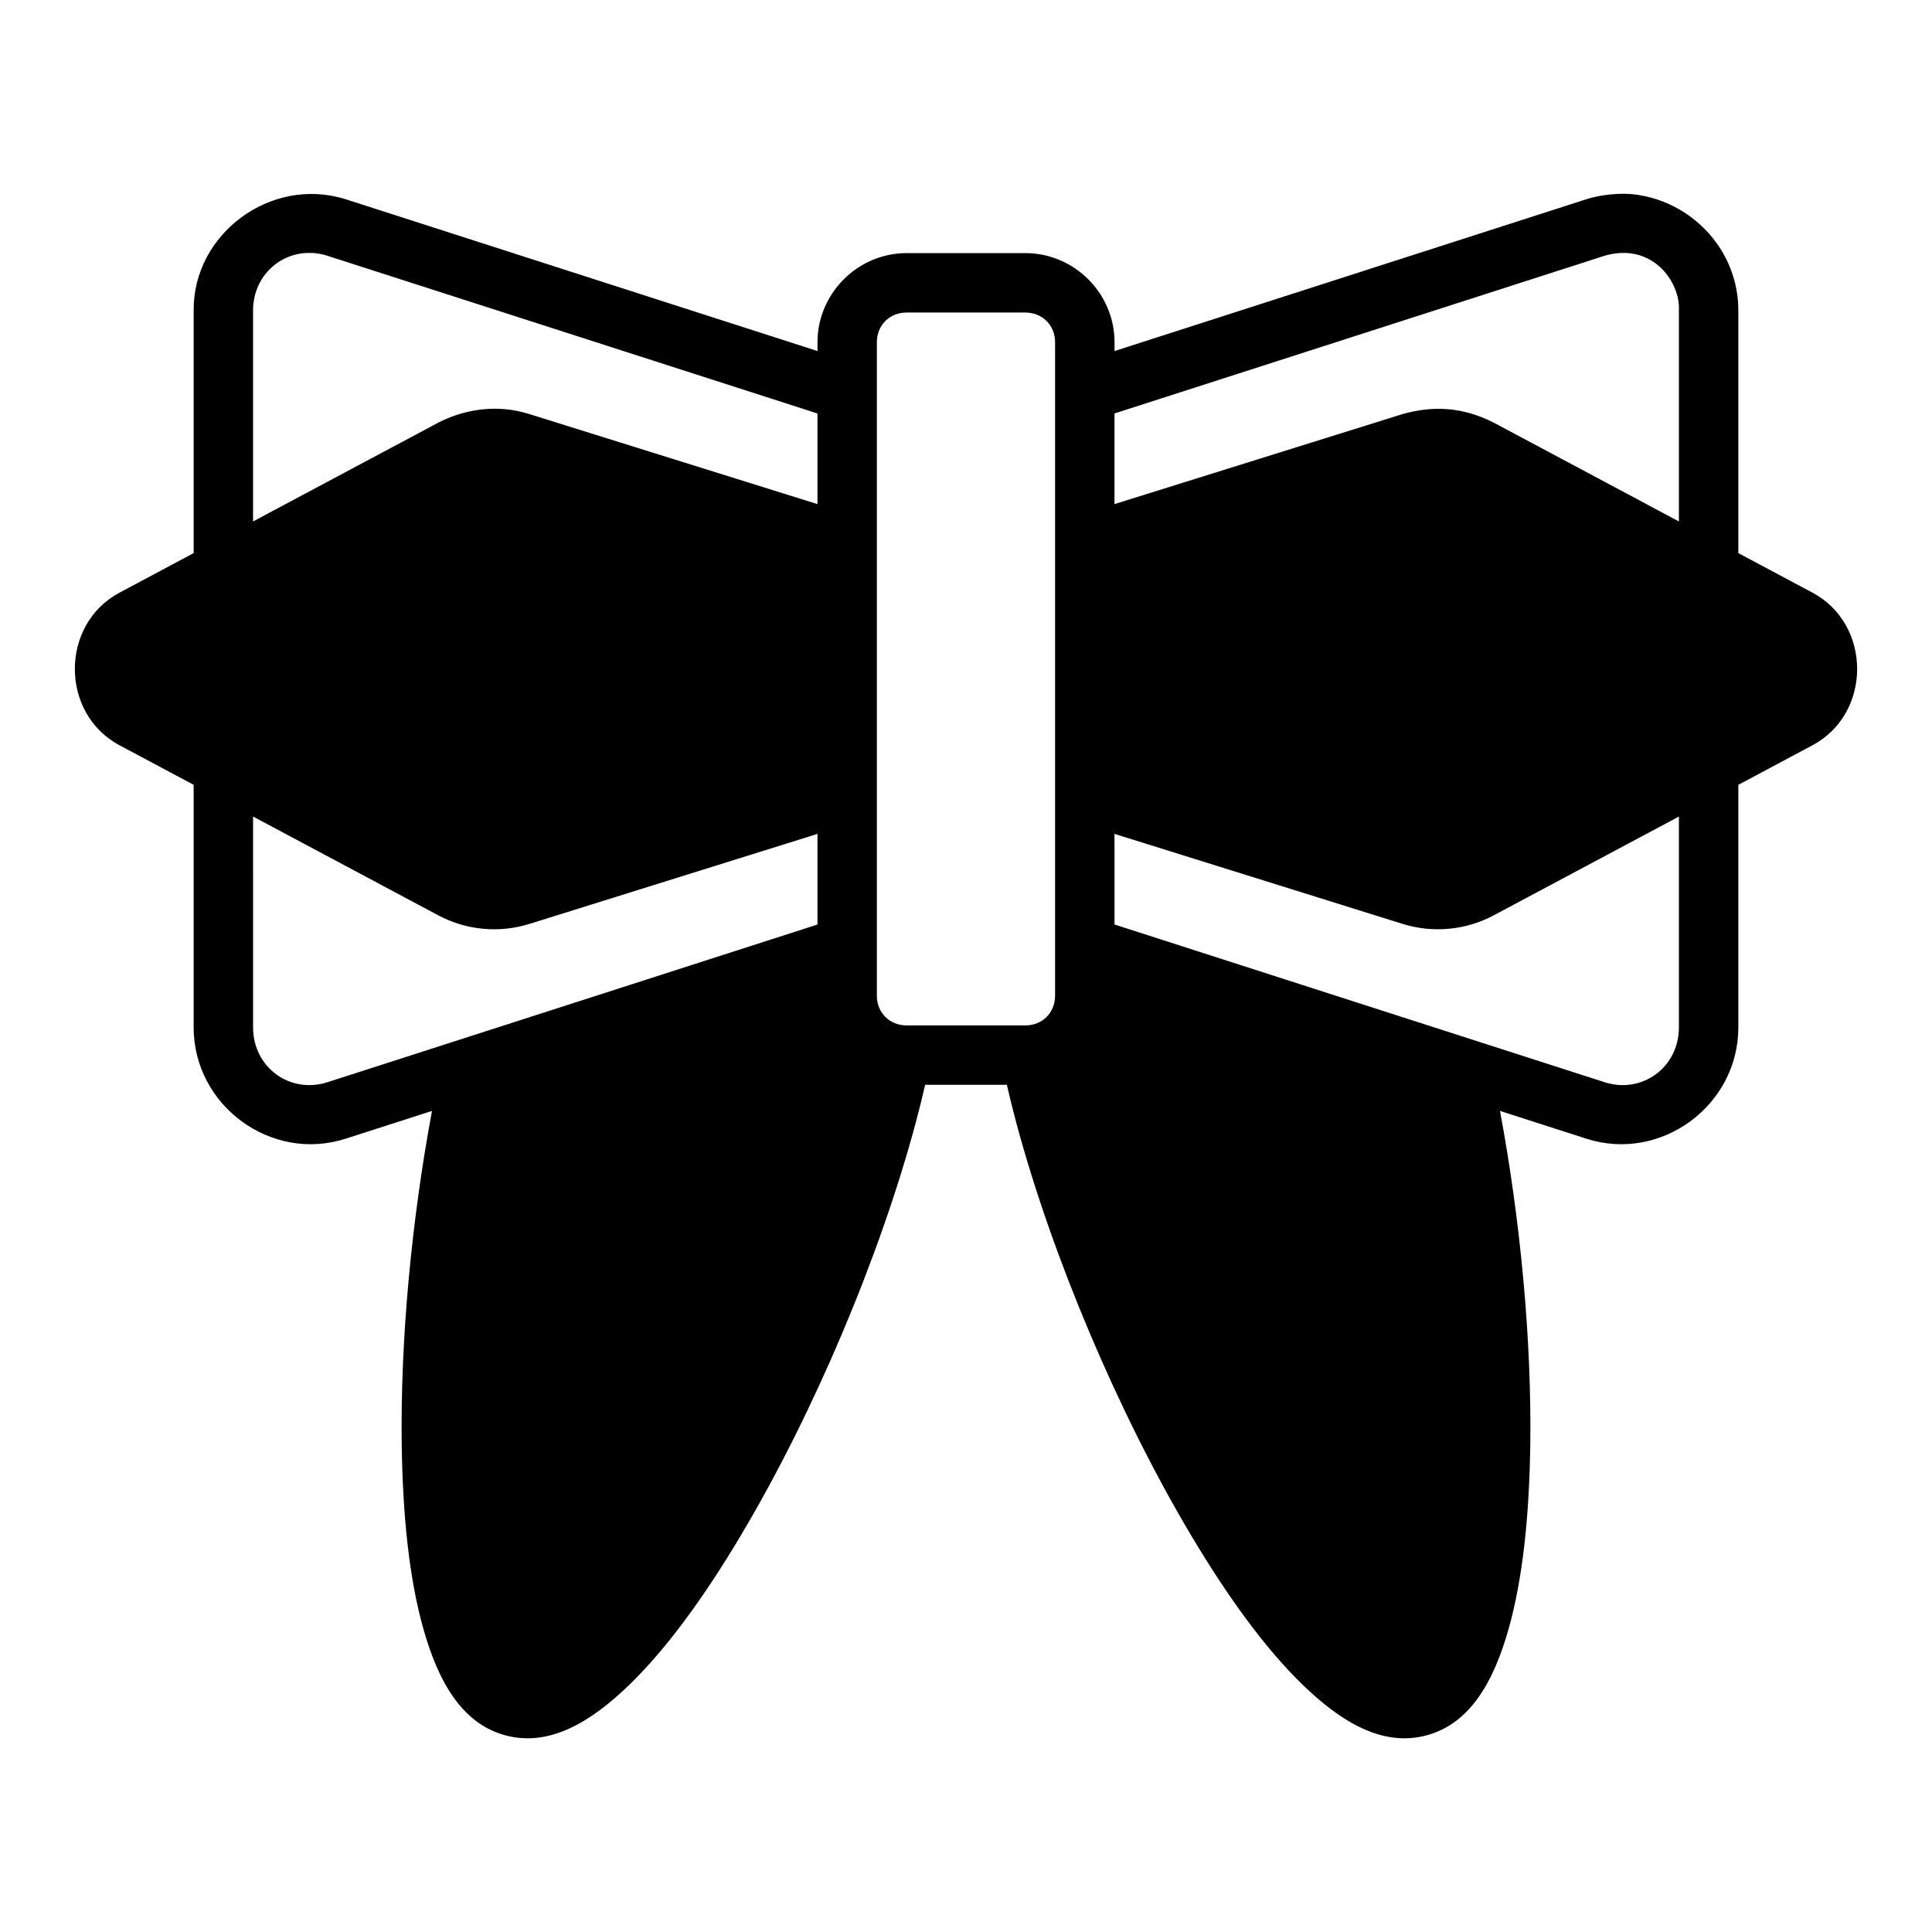 <?xml version="1.0" encoding="UTF-8"?>
<!-- Uploaded to: SVG Repo, www.svgrepo.com, Generator: SVG Repo Mixer Tools -->
<svg fill="#000000" width="800px" height="800px" version="1.1" viewBox="144 144 512 512" xmlns="http://www.w3.org/2000/svg">
 <path d="m195.32 226.3v64.281l-19.633 10.469c-15.801 8.426-15.801 32.039 0 40.465l19.633 10.469v64.281c0 20.738 20.551 35.848 40.27 29.504l22.895-7.363c-5.406 28.977-8.398 60.586-8.027 88.34 0.254 18.781 1.973 35.723 5.812 49.168 3.84 13.445 9.957 24.836 21.695 27.98s22.746-3.668 32.797-13.391c10.047-9.727 20.004-23.527 29.613-39.668 19.219-32.277 36.793-73.812 46.309-109.33 0.926-3.461 1.746-6.789 2.492-10.023h21.648c0.742 3.238 1.562 6.555 2.492 10.023 9.516 35.516 27.094 77.051 46.309 109.33 9.609 16.137 19.566 29.941 29.613 39.668 10.047 9.727 21.059 16.535 32.797 13.391 11.738-3.144 17.855-14.535 21.695-27.98 3.84-13.445 5.559-30.387 5.812-49.168 0.371-27.758-2.621-59.367-8.027-88.34l22.895 7.363c19.715 6.344 40.27-8.766 40.27-29.504v-64.281l19.633-10.469c15.801-8.426 15.801-32.039 0-40.465l-19.633-10.469v-64.281c0-15.555-11.562-27.941-25.66-30.488-5.449-1.098-11.617 0-14.605 0.984l-125.05 40.234v-2.336c0-12.945-10.668-23.617-23.617-23.617h-31.488c-12.945 0-23.617 10.668-23.617 23.617v2.336l-125.05-40.234c-19.93-6.223-40.469 9.297-40.27 29.504zm29.938-15.266c1.789-0.082 3.656 0.152 5.519 0.754l129.86 41.789v24.016l-76.324-23.848c-8.746-2.785-17.434-1.203-24.172 2.262l-49.078 26.184v-55.887c0-8.594 6.438-14.914 14.191-15.266zm363.67 15.266v55.887l-49.078-26.184c-8.508-4.328-16.383-4.461-24.172-2.262l-76.324 23.848v-24.016l129.86-41.789c12.609-3.695 20.141 6.91 19.715 14.512zm-204.68 0.523h31.488c4.496 0 7.871 3.375 7.871 7.871v173.18c0 4.496-3.375 7.871-7.871 7.871h-31.488c-4.496 0-7.871-3.375-7.871-7.871v-173.18c0-4.496 3.375-7.871 7.871-7.871zm-173.18 133.57 49.078 26.184c7.426 3.961 16.137 4.769 24.172 2.262l76.324-23.848v24.016l-129.86 41.789c-9.945 3.199-19.711-3.938-19.711-14.512zm377.86 0v55.887c0 10.578-9.766 17.715-19.711 14.512l-129.86-41.789v-24.016l76.324 23.848c8.031 2.508 16.746 1.699 24.172-2.262z" fill-rule="evenodd"/>
</svg>